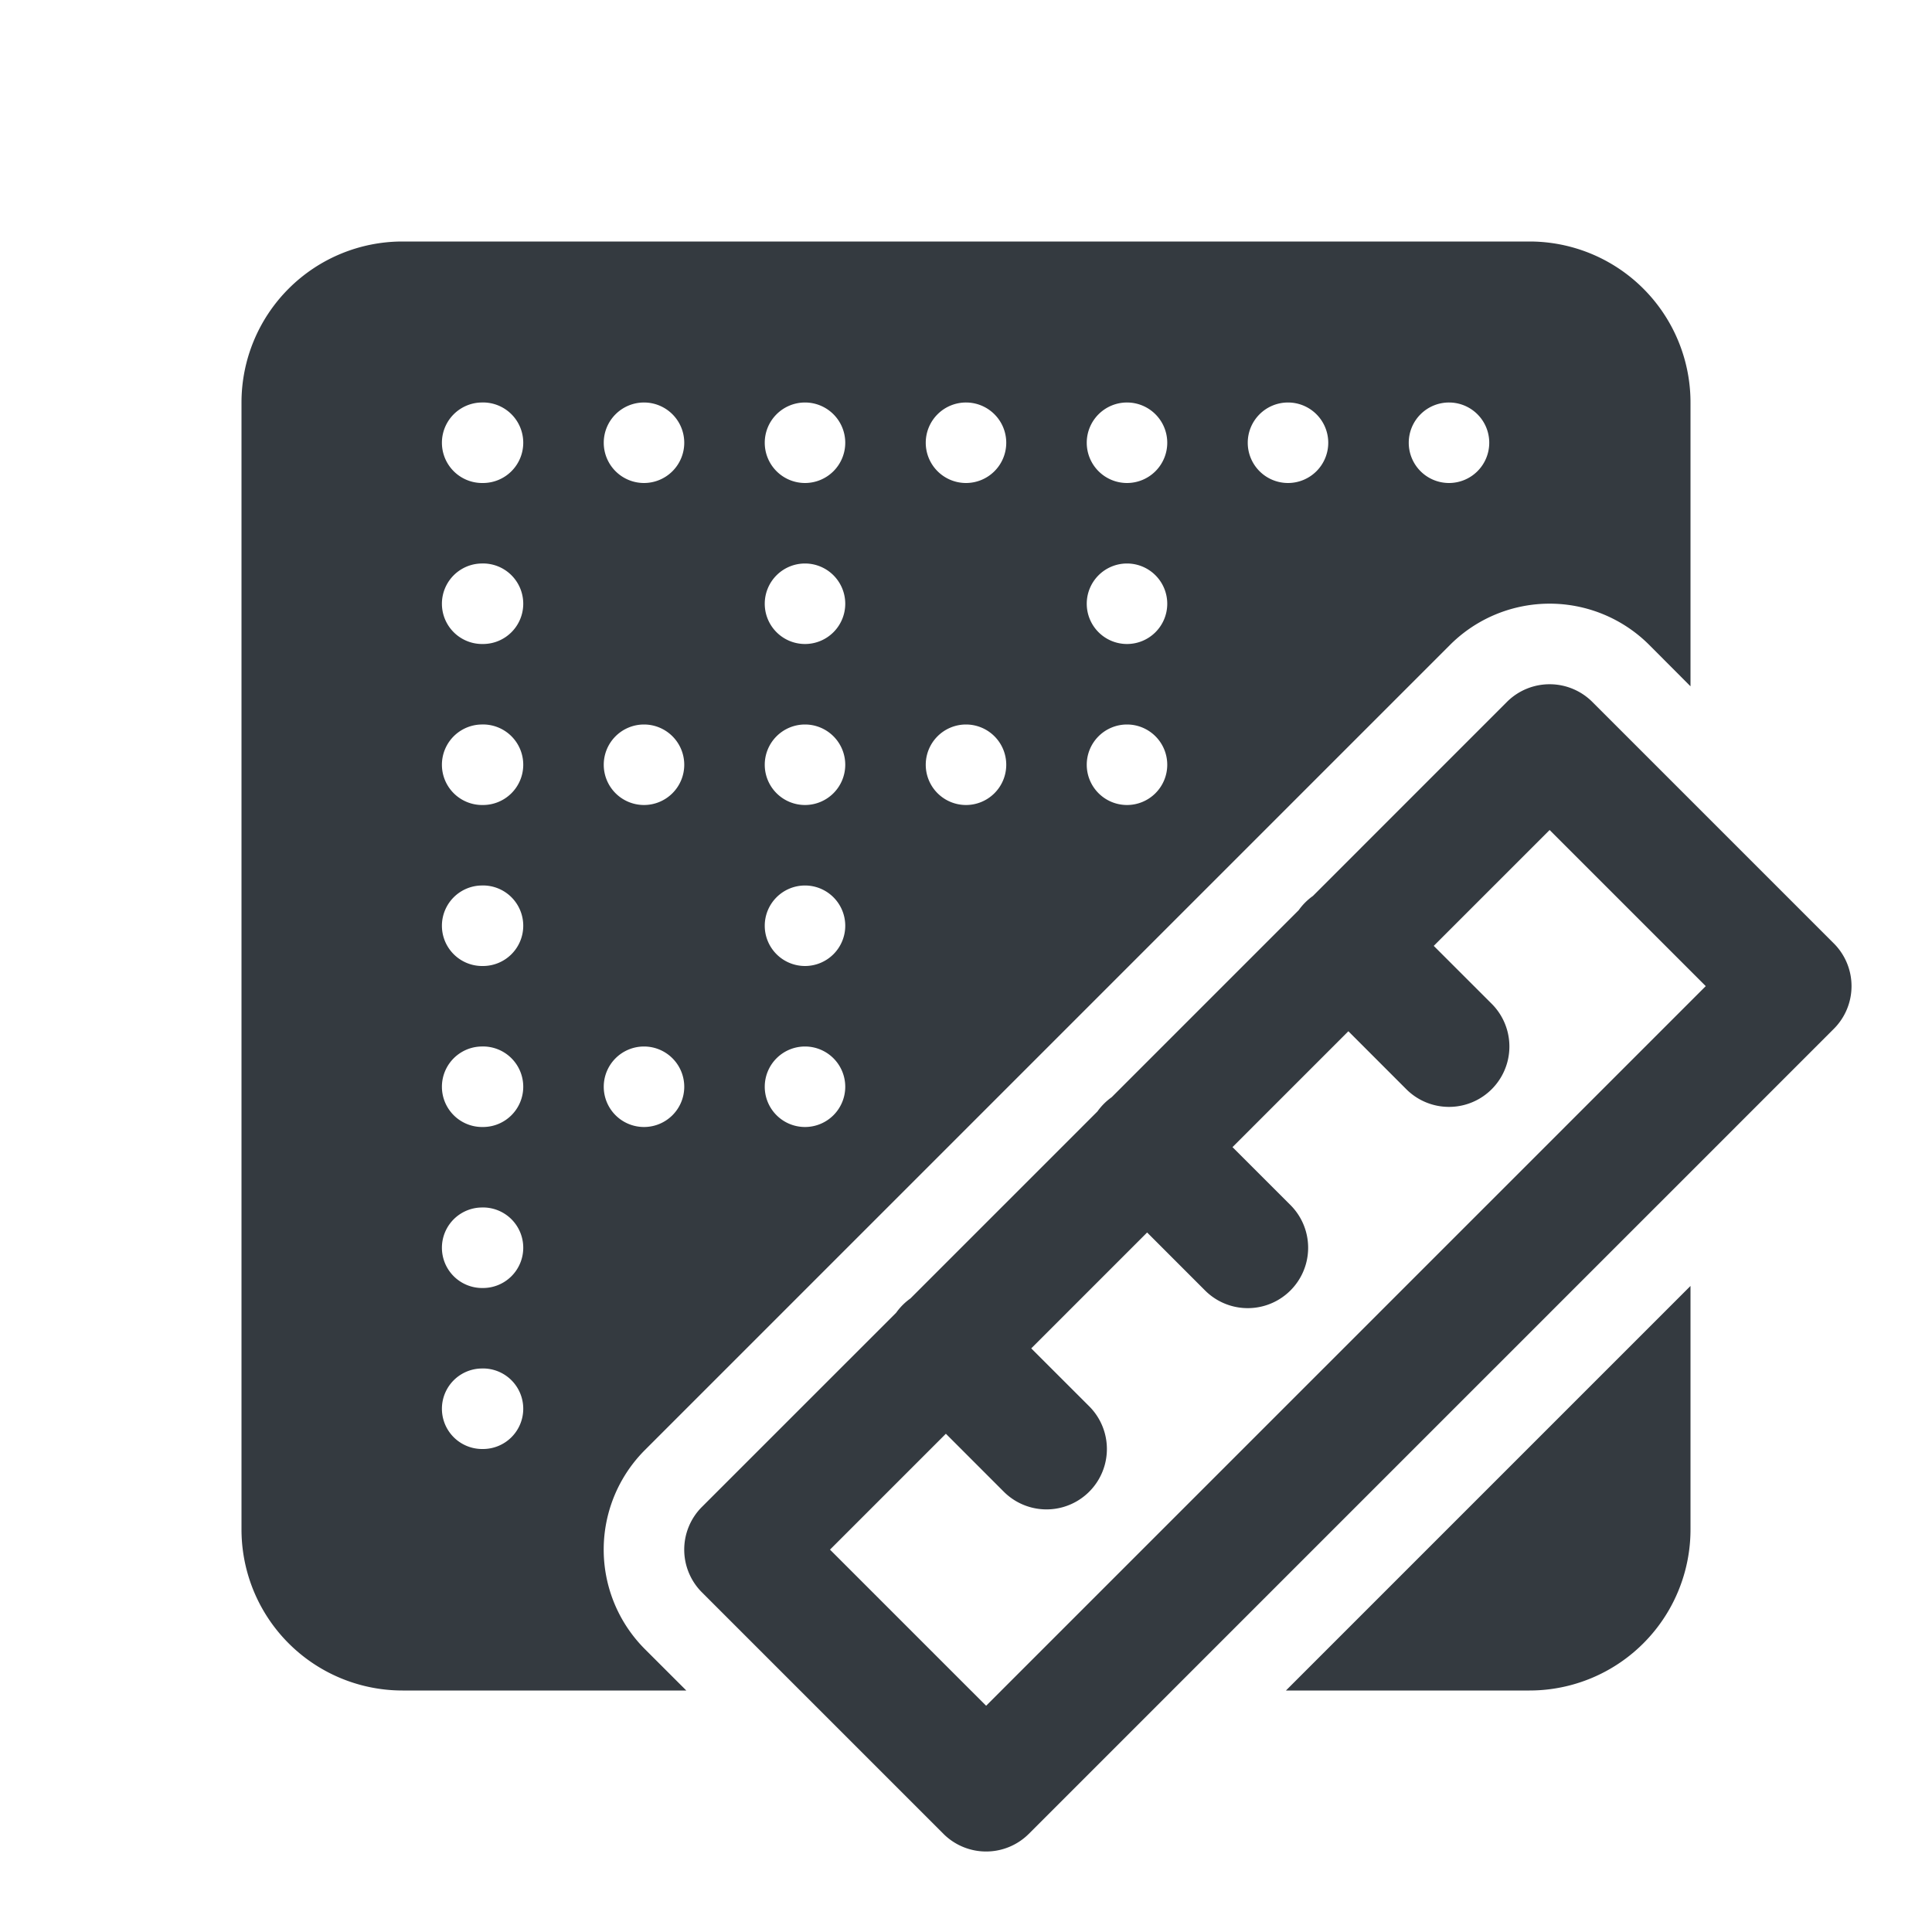 <svg xmlns="http://www.w3.org/2000/svg" viewBox="0 0 48 48" width="48px" height="48px">
    <path fill="#343A40"
            d="M 10 6 A 4 4 0 0 0 6 10 L 6 38 A 4 4 0 0 0 10 42 L 17.051 42 L 16.025 40.975 A 3.5 3.5 0 0 1 16.025 36.023 L 36.025 16.023 A 3.5 3.5 0 0 1 40.975 16.023 L 42 17.051 L 42 10 A 4 4 0 0 0 38 6 L 10 6 z M 11.959 10 A 1 1 0 0 1 13 11 A 1 1 0 0 1 12 12 A 1 1 0 0 1 11.959 10 z M 16 10 A 1 1 0 1 1 15 11 A 1 1 0 0 1 16 10 z M 20 10 A 1 1 0 1 1 19 11 A 1 1 0 0 1 20 10 z M 24 10 A 1 1 0 1 1 23 11 A 1 1 0 0 1 24 10 z M 28 10 A 1 1 0 1 1 27 11 A 1 1 0 0 1 28 10 z M 32 10 A 1 1 0 1 1 31 11 A 1 1 0 0 1 32 10 z M 36 10 A 1 1 0 1 1 35 11 A 1 1 0 0 1 36 10 z M 11.959 14 A 1 1 0 0 1 13 15 A 1 1 0 0 1 12 16 A 1 1 0 0 1 11.959 14 z M 20 14 A 1 1 0 1 1 19 15 A 1 1 0 0 1 20 14 z M 28 14 A 1 1 0 1 1 27 15 A 1 1 0 0 1 28 14 z M 38.521 17 A 1.5 1.5 0 0 0 37.439 17.439 L 32.619 22.26 A 1.5 1.5 0 0 0 32.266 22.613 L 27.619 27.26 A 1.5 1.5 0 0 0 27.266 27.613 L 22.619 32.26 A 1.5 1.5 0 0 0 22.266 32.613 L 17.439 37.439 A 1.5 1.5 0 0 0 17.439 39.561 L 23.439 45.561 A 1.5 1.5 0 0 0 24.5 46 A 1.5 1.5 0 0 0 25.561 45.561 L 45.561 25.561 A 1.5 1.5 0 0 0 45.561 23.439 L 39.561 17.439 A 1.5 1.5 0 0 0 38.521 17 z M 11.959 18 A 1 1 0 0 1 13 19 A 1 1 0 0 1 12 20 A 1 1 0 0 1 11.959 18 z M 16 18 A 1 1 0 1 1 15 19 A 1 1 0 0 1 16 18 z M 20 18 A 1 1 0 1 1 19 19 A 1 1 0 0 1 20 18 z M 24 18 A 1 1 0 1 1 23 19 A 1 1 0 0 1 24 18 z M 28 18 A 1 1 0 1 1 27 19 A 1 1 0 0 1 28 18 z M 38.5 20.621 L 42.379 24.5 L 24.5 42.379 L 20.621 38.5 L 23.5 35.621 L 24.939 37.061 A 1.5 1.5 0 1 0 27.061 34.939 L 25.621 33.5 L 28.5 30.621 L 29.939 32.061 A 1.5 1.5 0 1 0 32.061 29.939 L 30.621 28.5 L 33.5 25.621 L 34.939 27.061 A 1.5 1.5 0 1 0 37.061 24.939 L 35.621 23.5 L 38.5 20.621 z M 11.959 22 A 1 1 0 0 1 13 23 A 1 1 0 0 1 12 24 A 1 1 0 0 1 11.959 22 z M 20 22 A 1 1 0 1 1 19 23 A 1 1 0 0 1 20 22 z M 11.959 26 A 1 1 0 0 1 13 27 A 1 1 0 0 1 12 28 A 1 1 0 0 1 11.959 26 z M 16 26 A 1 1 0 1 1 15 27 A 1 1 0 0 1 16 26 z M 20 26 A 1 1 0 1 1 19 27 A 1 1 0 0 1 20 26 z M 11.959 30 A 1 1 0 0 1 13 31 A 1 1 0 0 1 12 32 A 1 1 0 0 1 11.959 30 z M 42 31.949 L 31.949 42 L 38 42 A 4 4 0 0 0 42 38 L 42 31.949 z M 11.959 34 A 1 1 0 0 1 13 35 A 1 1 0 0 1 12 36 A 1 1 0 0 1 11.959 34 z"/>
</svg>